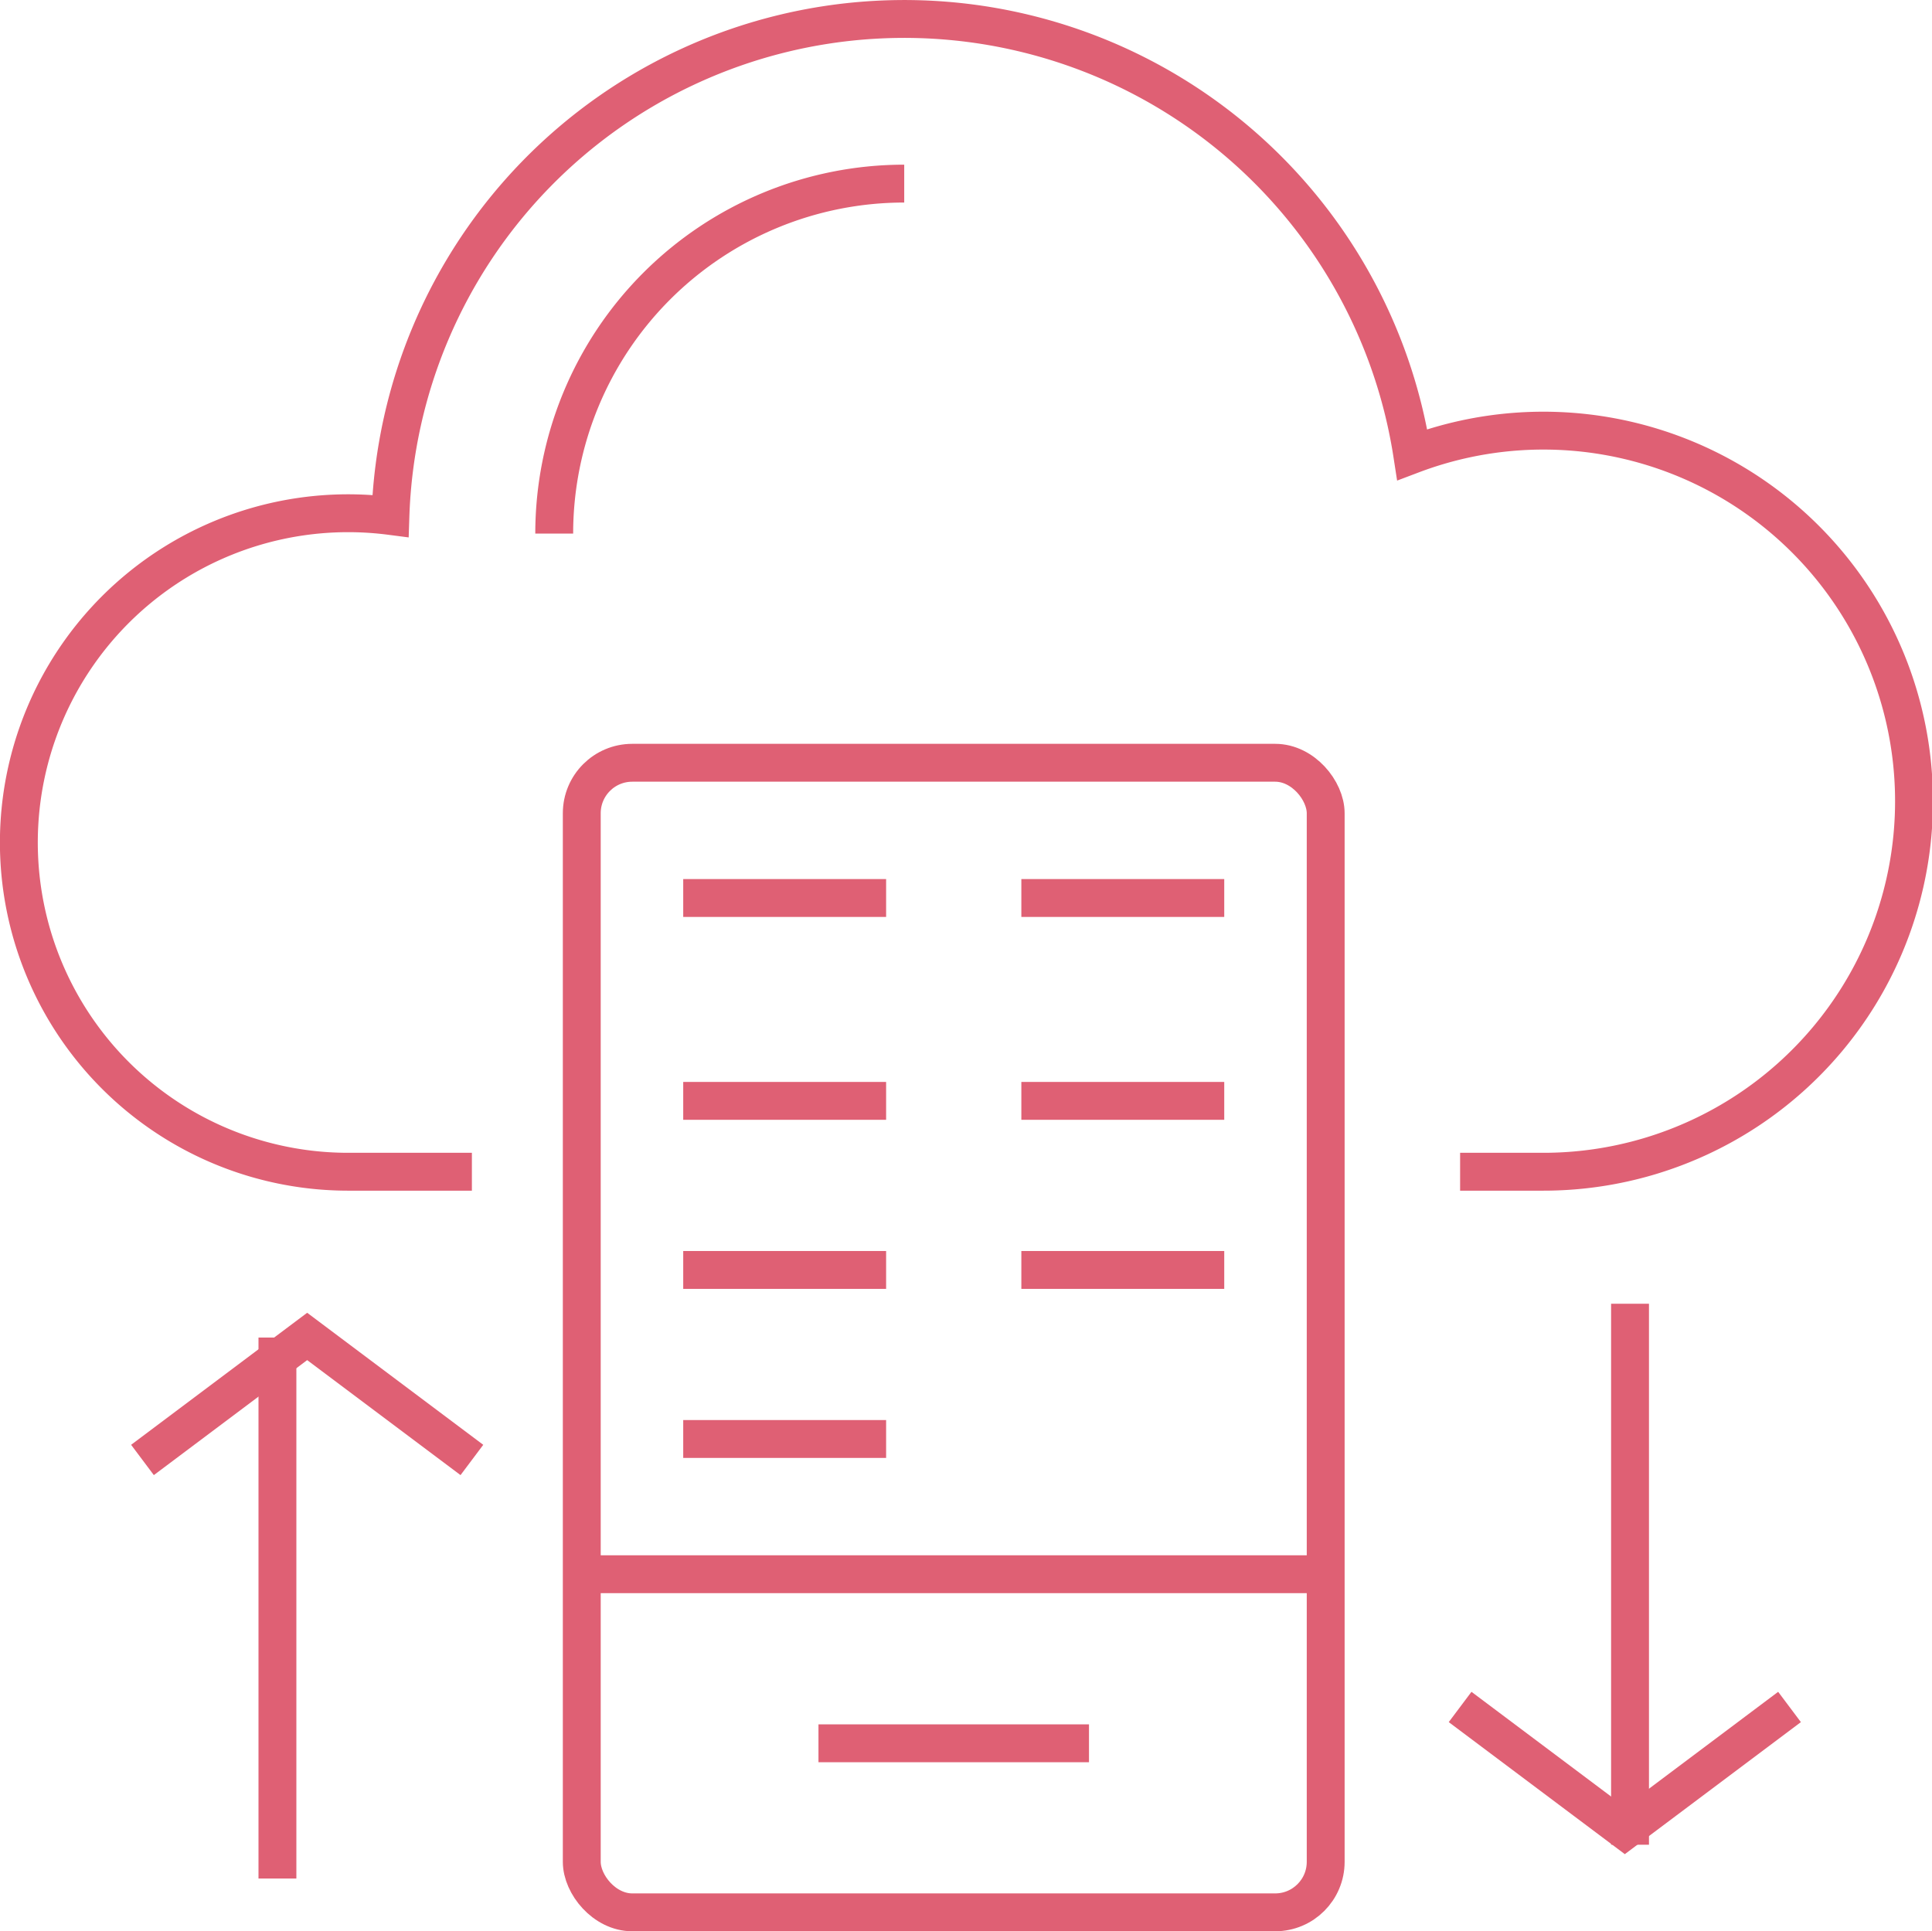 <?xml version="1.0" encoding="UTF-8"?> <svg xmlns="http://www.w3.org/2000/svg" width="76.52" height="76.5" viewBox="0 0 76.52 76.5"><g id="Group_1264" data-name="Group 1264" transform="translate(0.75 0.75)"><path id="Path_3455" data-name="Path 3455" d="M154.08,238.664h3.262a14.678,14.678,0,1,0-5.157-28.406,20.36,20.36,0,0,0-40.471,2.43,13.042,13.042,0,1,0-1.667,25.976h4.893" transform="translate(-97 -193)" fill="none" stroke="#df6074" stroke-miterlimit="10" stroke-width="1.5"></path><path id="Path_3456" data-name="Path 3456" d="M110,210.862A13.863,13.863,0,0,1,123.862,197" transform="translate(-88.799 -190.477)" fill="none" stroke="#df6074" stroke-miterlimit="10" stroke-width="1.5"></path><line id="Line_82" data-name="Line 82" y2="21.429" transform="translate(10.238 52.232)" fill="none" stroke="#df6074" stroke-miterlimit="10" stroke-width="1.5"></line><path id="Path_3479" data-name="Path 3479" d="M113.047,229.893,106.523,225,100,229.893" transform="translate(-95.107 -172.812)" fill="none" stroke="#df6074" stroke-miterlimit="10" stroke-width="1.5"></path><line id="Line_83" data-name="Line 83" y1="21.429" transform="translate(63.81 50.893)" fill="none" stroke="#df6074" stroke-miterlimit="10" stroke-width="1.5"></line><path id="Path_3480" data-name="Path 3480" d="M145.047,234l-6.523,4.893L132,234" transform="translate(-74.92 -167.135)" fill="none" stroke="#df6074" stroke-miterlimit="10" stroke-width="1.5"></path><line id="Line_90" data-name="Line 90" x1="29.464" transform="translate(22.292 61.607)" fill="none" stroke="#df6074" stroke-miterlimit="10" stroke-width="1.5"></line><rect id="Rectangle_224" data-name="Rectangle 224" width="29.464" height="45.536" rx="2" transform="translate(22.292 29.464)" fill="none" stroke="#df6074" stroke-miterlimit="10" stroke-width="1.5"></rect><line id="Line_91" data-name="Line 91" x2="10.714" transform="translate(31.667 68.304)" fill="none" stroke="#df6074" stroke-miterlimit="10" stroke-width="1.5"></line><line id="Line_92" data-name="Line 92" x2="8.036" transform="translate(26.31 34.821)" fill="none" stroke="#df6074" stroke-miterlimit="10" stroke-width="1.5"></line><line id="Line_93" data-name="Line 93" x2="8.036" transform="translate(26.31 42.857)" fill="none" stroke="#df6074" stroke-miterlimit="10" stroke-width="1.5"></line><line id="Line_94" data-name="Line 94" x2="8.036" transform="translate(26.31 49.554)" fill="none" stroke="#df6074" stroke-miterlimit="10" stroke-width="1.5"></line><line id="Line_95" data-name="Line 95" x2="8.036" transform="translate(26.31 56.25)" fill="none" stroke="#df6074" stroke-miterlimit="10" stroke-width="1.5"></line><line id="Line_96" data-name="Line 96" x2="8.036" transform="translate(39.702 34.821)" fill="none" stroke="#df6074" stroke-miterlimit="10" stroke-width="1.5"></line><line id="Line_97" data-name="Line 97" x2="8.036" transform="translate(39.702 42.857)" fill="none" stroke="#df6074" stroke-miterlimit="10" stroke-width="1.5"></line><line id="Line_98" data-name="Line 98" x2="8.036" transform="translate(39.702 49.554)" fill="none" stroke="#df6074" stroke-miterlimit="10" stroke-width="1.5"></line></g></svg> 